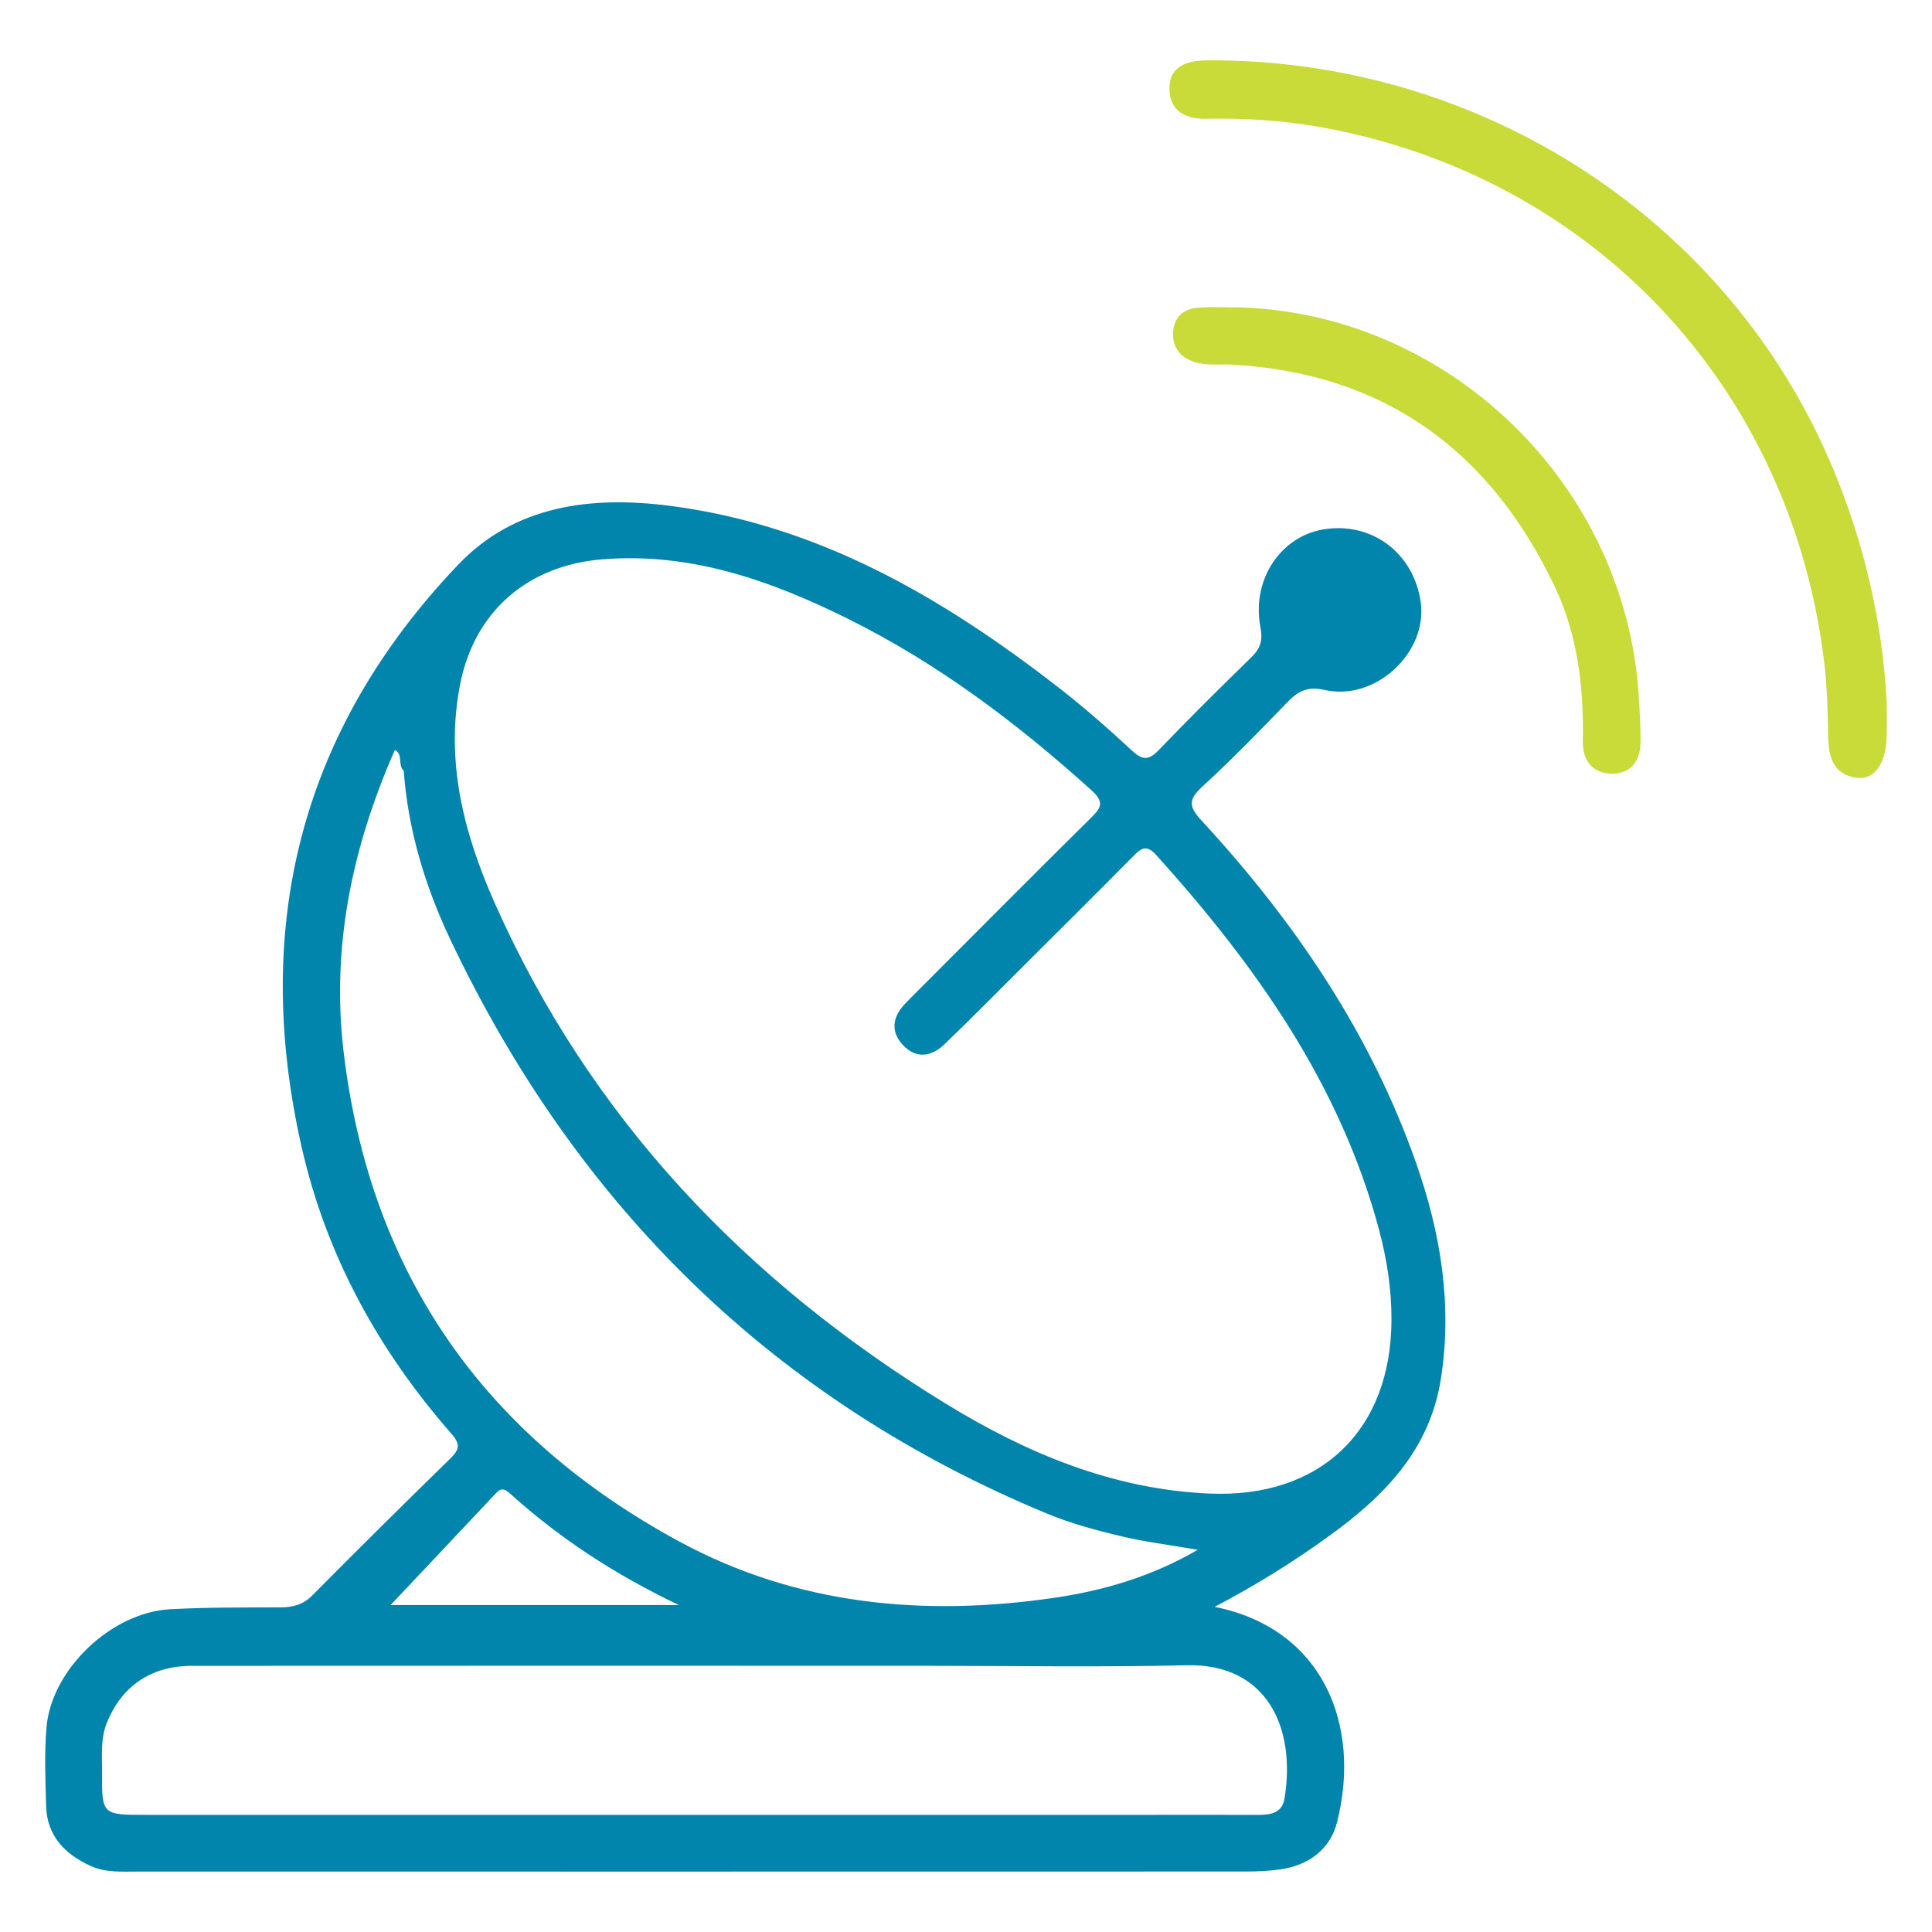 <svg width="80" height="80" viewBox="0 0 80 80" fill="none" xmlns="http://www.w3.org/2000/svg">
<g clip-path="url(#clip0_4361_4130)">
<path d="M78.126 29.092C78.126 29.55 78.135 30.008 78.124 30.466C78.099 31.604 77.625 32.312 76.878 32.207C75.91 32.071 75.713 31.346 75.699 30.487C75.683 29.465 75.659 28.438 75.537 27.425C74.159 16.015 65.938 7.287 54.685 5.264C53.117 4.982 51.533 4.887 49.944 4.92C49.062 4.938 48.436 4.571 48.423 3.687C48.408 2.734 49.164 2.505 49.976 2.499C61.232 2.421 71.599 9.024 75.921 19.451C77.205 22.547 77.946 25.747 78.126 29.092Z" fill="#C9DB38"/>
<path d="M51.508 12.734C60.116 13.093 67.32 20.123 67.859 28.84C67.898 29.473 67.936 30.108 67.931 30.741C67.926 31.532 67.502 32.058 66.712 32.035C65.926 32.013 65.525 31.466 65.541 30.68C65.584 28.467 65.329 26.289 64.376 24.283C61.702 18.662 57.33 15.452 51.013 15.097C50.488 15.067 49.956 15.158 49.438 14.983C48.861 14.789 48.558 14.379 48.572 13.798C48.586 13.192 48.96 12.801 49.559 12.746C50.151 12.691 50.753 12.734 51.508 12.734Z" fill="#C9DB38"/>
<path d="M58.63 48.135C56.735 42.753 53.593 38.139 49.754 33.977C49.226 33.405 49.196 33.114 49.779 32.579C51.001 31.458 52.157 30.264 53.312 29.073C53.759 28.611 54.141 28.41 54.862 28.571C56.979 29.043 59.134 26.995 58.827 24.915C58.528 22.89 56.801 21.599 54.817 21.918C53.033 22.204 51.815 24.003 52.191 25.97C52.301 26.546 52.182 26.861 51.8 27.232C50.51 28.488 49.231 29.756 47.985 31.055C47.574 31.483 47.318 31.493 46.878 31.085C45.895 30.174 44.885 29.285 43.827 28.464C39.033 24.742 33.885 21.734 27.732 20.944C24.499 20.529 21.33 20.911 18.975 23.379C12.456 30.212 10.409 38.34 12.492 47.507C13.512 51.996 15.676 55.927 18.703 59.381C19.078 59.808 19.017 60.033 18.644 60.397C16.723 62.27 14.819 64.161 12.928 66.066C12.542 66.455 12.116 66.557 11.596 66.558C10.079 66.562 8.559 66.553 7.045 66.635C4.616 66.766 2.139 69.116 1.927 71.51C1.831 72.596 1.88 73.697 1.91 74.789C1.943 76.034 2.712 76.794 3.762 77.27C4.377 77.549 5.076 77.498 5.746 77.498C21.035 77.499 36.324 77.5 51.613 77.496C52.071 77.495 52.532 77.474 52.986 77.412C54.177 77.25 55.081 76.584 55.367 75.449C56.38 71.417 54.78 67.436 50.296 66.536C52.045 65.617 53.563 64.667 55.024 63.611C57.32 61.953 59.209 60.042 59.667 57.08C60.145 53.998 59.651 51.033 58.63 48.135ZM14.235 43.614C13.703 39.219 14.586 35.064 16.35 31.056C16.923 31.145 16.485 31.67 16.716 31.906C16.896 34.365 17.602 36.699 18.646 38.902C23.88 49.934 32.02 57.976 43.354 62.675C44.325 63.078 45.357 63.358 46.382 63.603C47.396 63.846 48.437 63.974 49.596 64.174C47.687 65.284 45.691 65.864 43.658 66.161C38.27 66.949 33.005 66.471 28.14 63.837C20.085 59.477 15.344 52.78 14.235 43.614ZM20.562 61.805C20.806 61.547 20.988 61.726 21.181 61.9C23.18 63.693 25.399 65.163 28.106 66.461C23.878 66.461 19.96 66.461 16.176 66.461C17.596 64.953 19.078 63.377 20.562 61.805ZM53.188 74.481C53.085 75.109 52.557 75.153 52.035 75.151C50.552 75.147 49.069 75.15 47.586 75.15C41.301 75.15 35.016 75.15 28.731 75.15C21.175 75.15 13.618 75.15 6.062 75.15C4.222 75.15 4.214 75.15 4.226 73.351C4.231 72.686 4.157 72.018 4.415 71.365C5.014 69.848 6.227 68.981 7.939 68.979C18.073 68.971 28.206 68.977 38.34 68.977C41.942 68.978 45.544 69.039 49.144 68.955C52.436 68.879 53.676 71.509 53.188 74.481ZM50.074 61.845C46.079 61.671 42.512 60.175 39.174 58.13C30.905 53.064 24.445 46.321 20.479 37.379C19.209 34.514 18.424 31.506 19.056 28.321C19.655 25.305 21.86 23.407 24.95 23.16C28.607 22.867 31.91 24.037 35.103 25.619C38.832 27.468 42.122 29.945 45.2 32.728C45.733 33.209 45.604 33.443 45.173 33.867C42.76 36.248 40.374 38.656 37.978 41.055C37.804 41.23 37.627 41.402 37.458 41.582C36.944 42.129 36.879 42.733 37.394 43.279C37.925 43.843 38.559 43.764 39.085 43.262C40.184 42.214 41.247 41.13 42.323 40.058C43.848 38.537 45.376 37.019 46.892 35.489C47.217 35.161 47.438 34.919 47.882 35.411C51.987 39.965 55.479 44.877 57.099 50.906C57.429 52.137 57.623 53.394 57.618 54.669C57.599 59.251 54.65 62.047 50.074 61.845Z" fill="#0285AD"/>
<path d="M16.716 31.906C16.455 31.683 16.709 31.238 16.35 31.056C16.443 30.85 16.549 30.467 16.729 30.974C16.827 31.248 16.727 31.593 16.716 31.906Z" fill="#0285AD"/>
</g>
<defs>
<clipPath id="clip0_4361_4130">
<rect width="76.259" height="75.003" fill="white" transform="translate(1.871 2.499)"/>
</clipPath>
</defs>
</svg>

